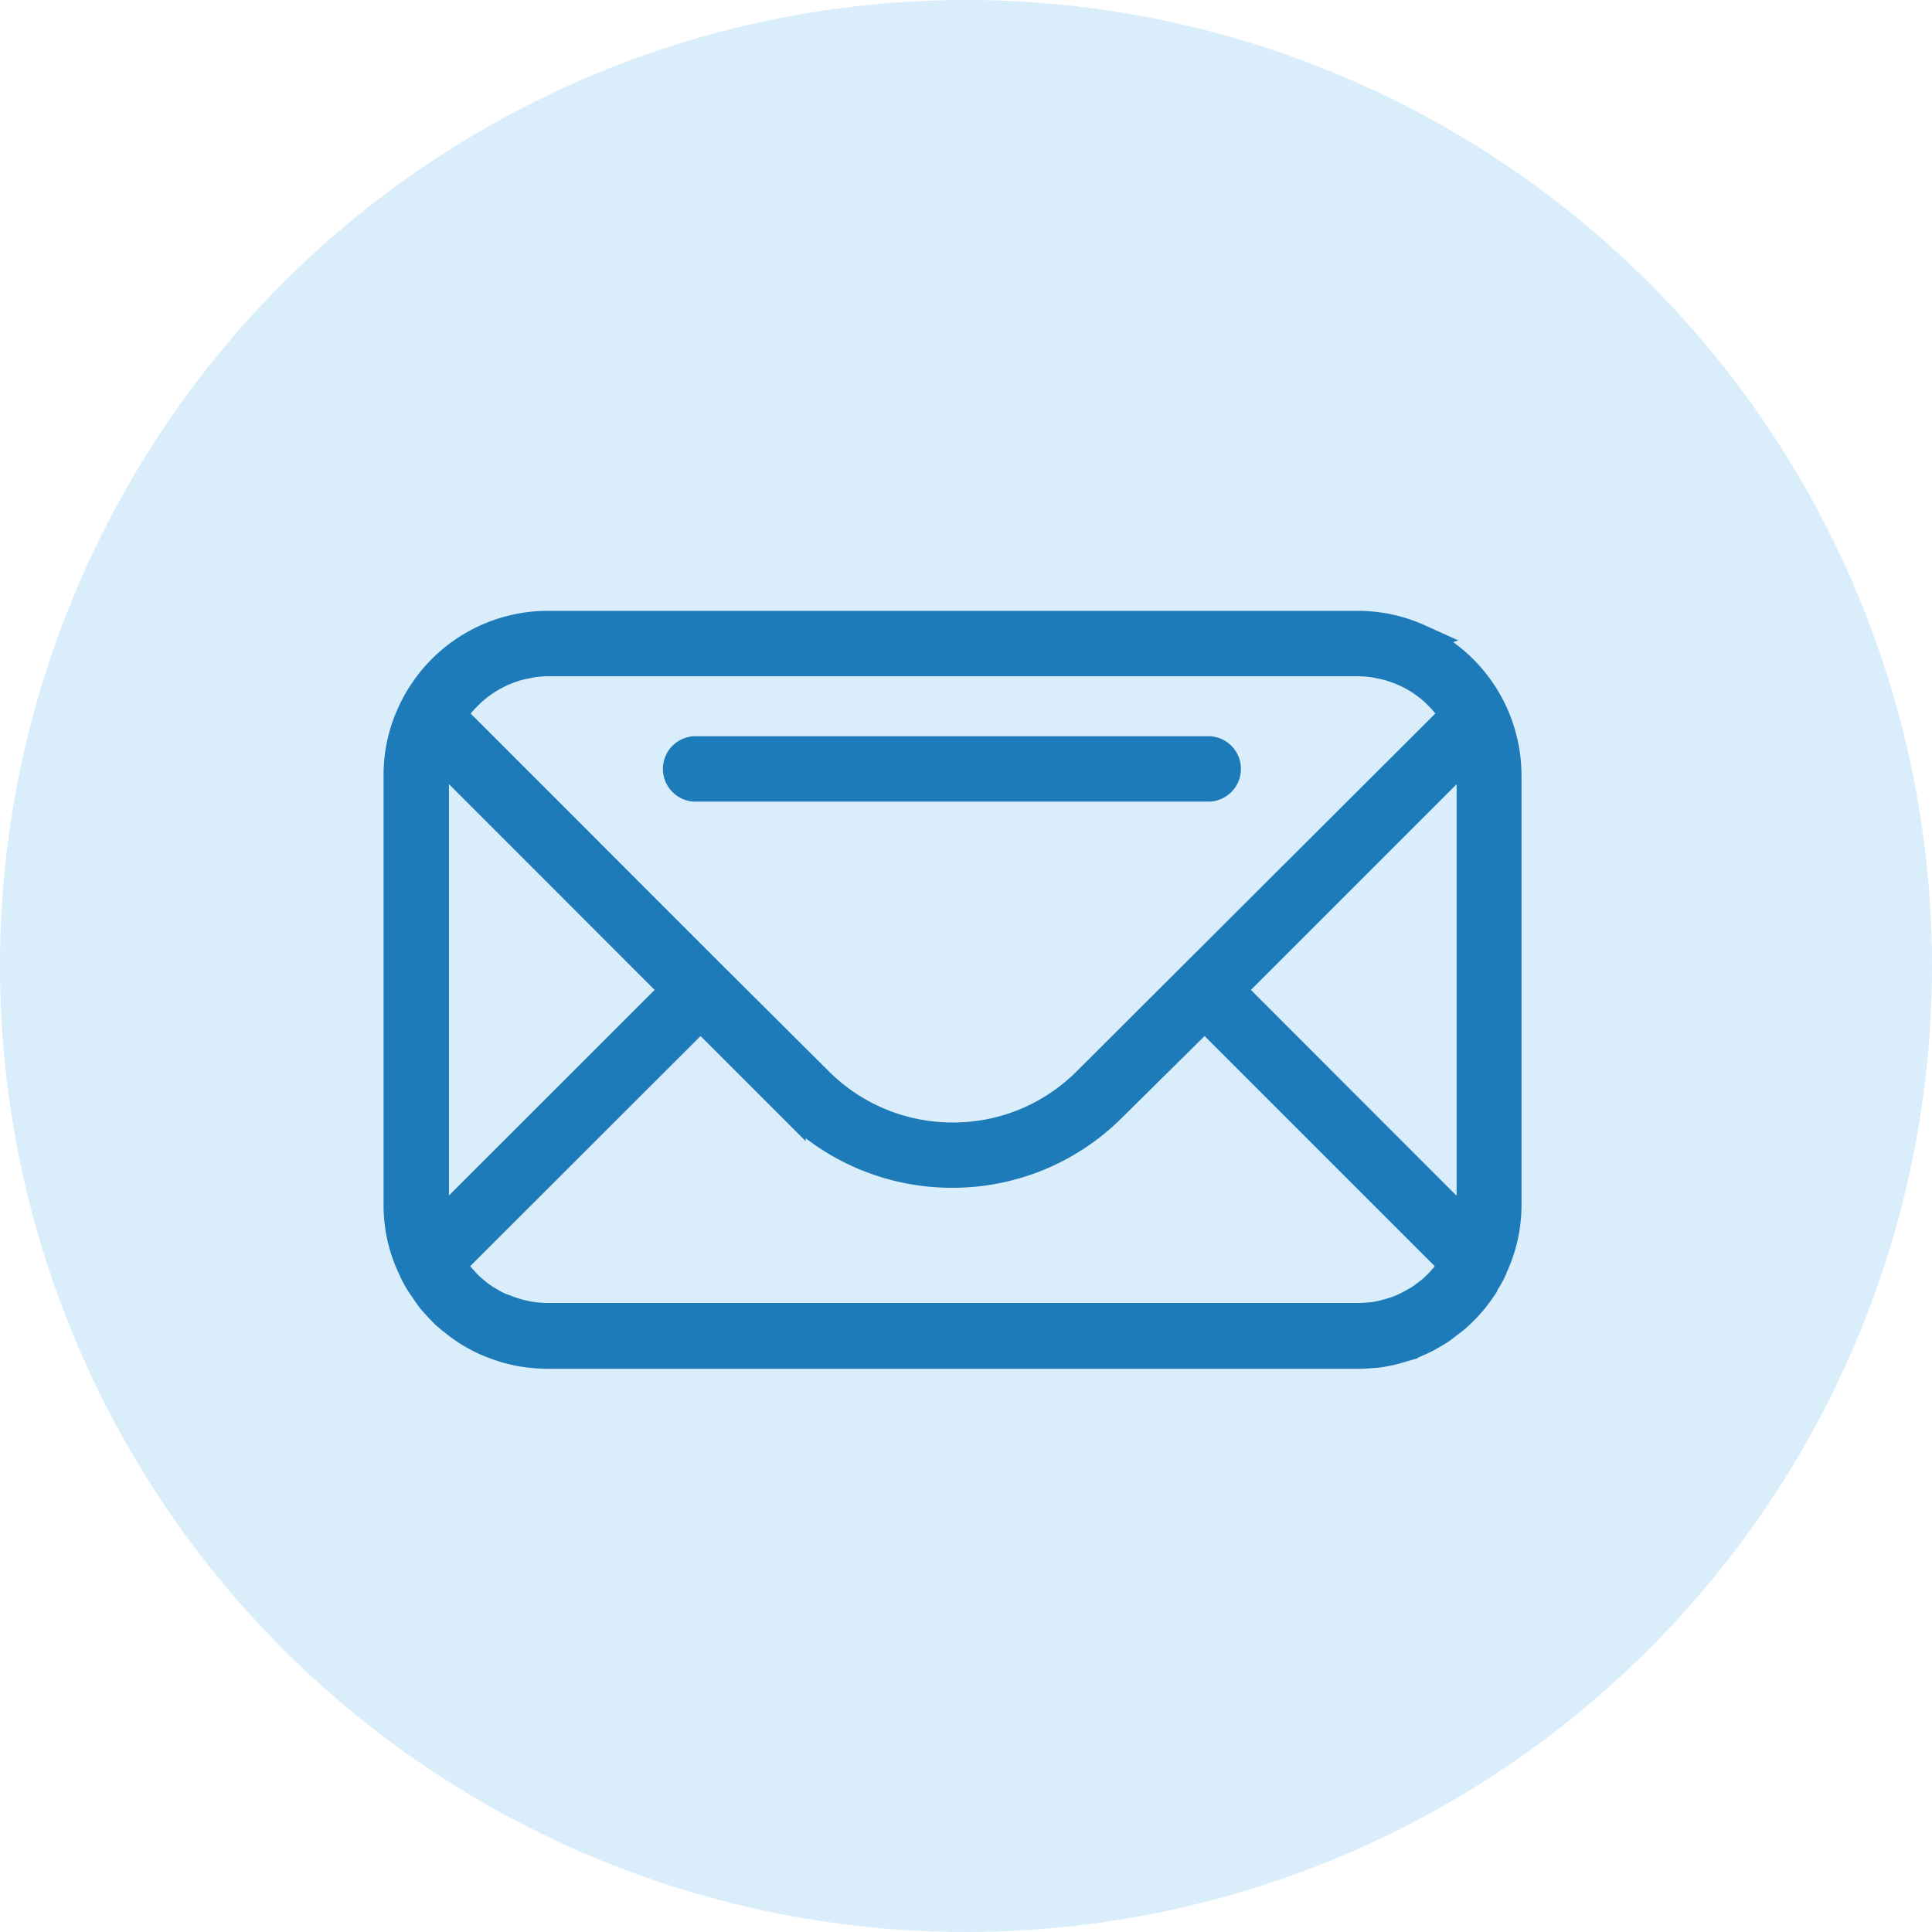 <svg xmlns="http://www.w3.org/2000/svg" width="34" height="34" viewBox="0 0 34 34">
  <g id="Email" transform="translate(-584 -154)">
    <circle id="Ellipse_77" data-name="Ellipse 77" cx="17" cy="17" r="17" transform="translate(584 154)" fill="rgba(139, 202, 244, 0.33)"/>
    <g id="envelope_18740996" transform="translate(589 152.721)">
      <path id="Path_872" data-name="Path 872" d="M19.978,12.513a2.624,2.624,0,0,0-1.082-.234H4.638a2.6,2.6,0,0,0-.375.027,2.645,2.645,0,0,0-2,1.471v0a0,0,0,0,1,0,0A2.594,2.594,0,0,0,2,14.917v7.569A2.561,2.561,0,0,0,2.252,23.6l.007.015a1.781,1.781,0,0,0,.186.327l.023.034c.026.038.052.076.069.1a1.173,1.173,0,0,0,.124.152c.038.042.08.089.122.131a1.779,1.779,0,0,0,.17.152h0c.013.011.027.019.04.03.051.041.1.081.157.118l0,0,.016.012a2.544,2.544,0,0,0,.427.232l.041.017c.057.023.114.043.167.061a2.423,2.423,0,0,0,.56.121,2.462,2.462,0,0,0,.272.015H18.9a2.514,2.514,0,0,0,.268-.014l.027,0a2.154,2.154,0,0,0,.213-.033c.039-.007.075-.016.111-.025.056-.014.107-.028.152-.043l.031-.009a1.2,1.2,0,0,0,.142-.048l.044-.017.045-.021c.021-.009.045-.018.063-.027l.085-.041c.045-.022.086-.046.127-.07l.055-.033c.018-.011.039-.021.056-.033a1.325,1.325,0,0,0,.136-.1l.013-.01,0,0,.02-.015a1.969,1.969,0,0,0,.256-.218c.042-.042.084-.084.122-.13a1.111,1.111,0,0,0,.112-.136c.043-.053.082-.108.118-.162l0-.006.022-.036.038-.064c0-.008.011-.018.016-.026s.007-.014.01-.02a1.143,1.143,0,0,0,.083-.156v0c0-.005.006-.009.008-.015s0-.007,0-.01a2.583,2.583,0,0,0,.253-1.112V14.916a2.65,2.65,0,0,0-1.557-2.4Zm.59,11.038h0c-.028.043-.059.088-.1.136l-.012.015a.561.561,0,0,1-.064.078.308.308,0,0,0-.021.025l0,0a.933.933,0,0,1-.074.078l-.013.012a1.307,1.307,0,0,1-.194.165.318.318,0,0,0-.026.021c-.027.021-.056.041-.089.063l-.01.006-.054.034-.008,0c-.021.012-.044.026-.074.041s-.063.034-.1.052l-.043.02-.035.015-.048.018a.657.657,0,0,1-.086.029,2.063,2.063,0,0,1-.2.056,1.433,1.433,0,0,1-.217.034,1.9,1.9,0,0,1-.2.01H4.638a1.888,1.888,0,0,1-.2-.011,1.491,1.491,0,0,1-.222-.036,1.936,1.936,0,0,1-.194-.054c-.043-.014-.086-.028-.129-.047l-.022-.008L3.847,24.3c-.02-.008-.04-.02-.06-.029s-.06-.027-.091-.044-.04-.024-.061-.036-.063-.037-.1-.058l-.013-.009a1.655,1.655,0,0,1-.161-.121,1.318,1.318,0,0,1-.12-.107c-.034-.034-.067-.071-.109-.118a.741.741,0,0,1-.077-.095c-.018-.023-.035-.048-.051-.071l-.025-.037-.028-.043,4.378-4.374,1.6,1.6a3.976,3.976,0,0,0,2.83,1.174h0a3.967,3.967,0,0,0,2.824-1.174L16.2,19.159l4.377,4.377-.008.014ZM2.651,22.486V14.917a1.986,1.986,0,0,1,.042-.4L6.874,18.7,2.693,22.879a1.984,1.984,0,0,1-.041-.394ZM16.66,18.7l4.18-4.18a1.96,1.96,0,0,1,.044.4v7.569a1.914,1.914,0,0,1-.043.394L16.66,18.7ZM4.937,12.93H18.9a1.94,1.94,0,0,1,.269.02c.029,0,.058.012.086.017.059.011.117.022.175.038.033.009.065.021.1.032.051.017.1.035.152.056.033.014.064.03.1.046.048.023.094.048.14.075s.06.037.089.057.088.062.13.095.053.043.079.066c.041.036.081.076.119.116.023.024.046.048.068.073.038.044.073.091.107.138.018.025.037.049.054.075.006.009.011.02.017.03L14.134,20.3a3.32,3.32,0,0,1-2.364.983h0A3.331,3.331,0,0,1,9.4,20.3L7.565,18.473h0L2.958,13.865l.015-.027c.019-.03.041-.058.062-.086s.063-.087.1-.127.049-.054.075-.08.073-.074.112-.108.056-.048.085-.071.082-.063.125-.091.061-.041.093-.06.091-.051.137-.074.064-.032.1-.047c.05-.021.1-.039.152-.057.033-.011.064-.023.1-.032.057-.016.116-.027.175-.038.029-.005.057-.013.086-.017a1.945,1.945,0,0,1,.269-.02h.3Z" transform="translate(0 0)" fill="#1D7BB9" stroke="#1D7BB9" stroke-width="0.5"/>
      <path id="Path_873" data-name="Path 873" d="M17.48,19.706H26.5a.326.326,0,0,0,0-.651H17.48a.326.326,0,1,0,0,.651Z" transform="translate(-10.22 -4.57)" fill="#1D7BB9" stroke="#1D7BB9" stroke-width="0.5"/>
    </g>
  </g>
</svg>
